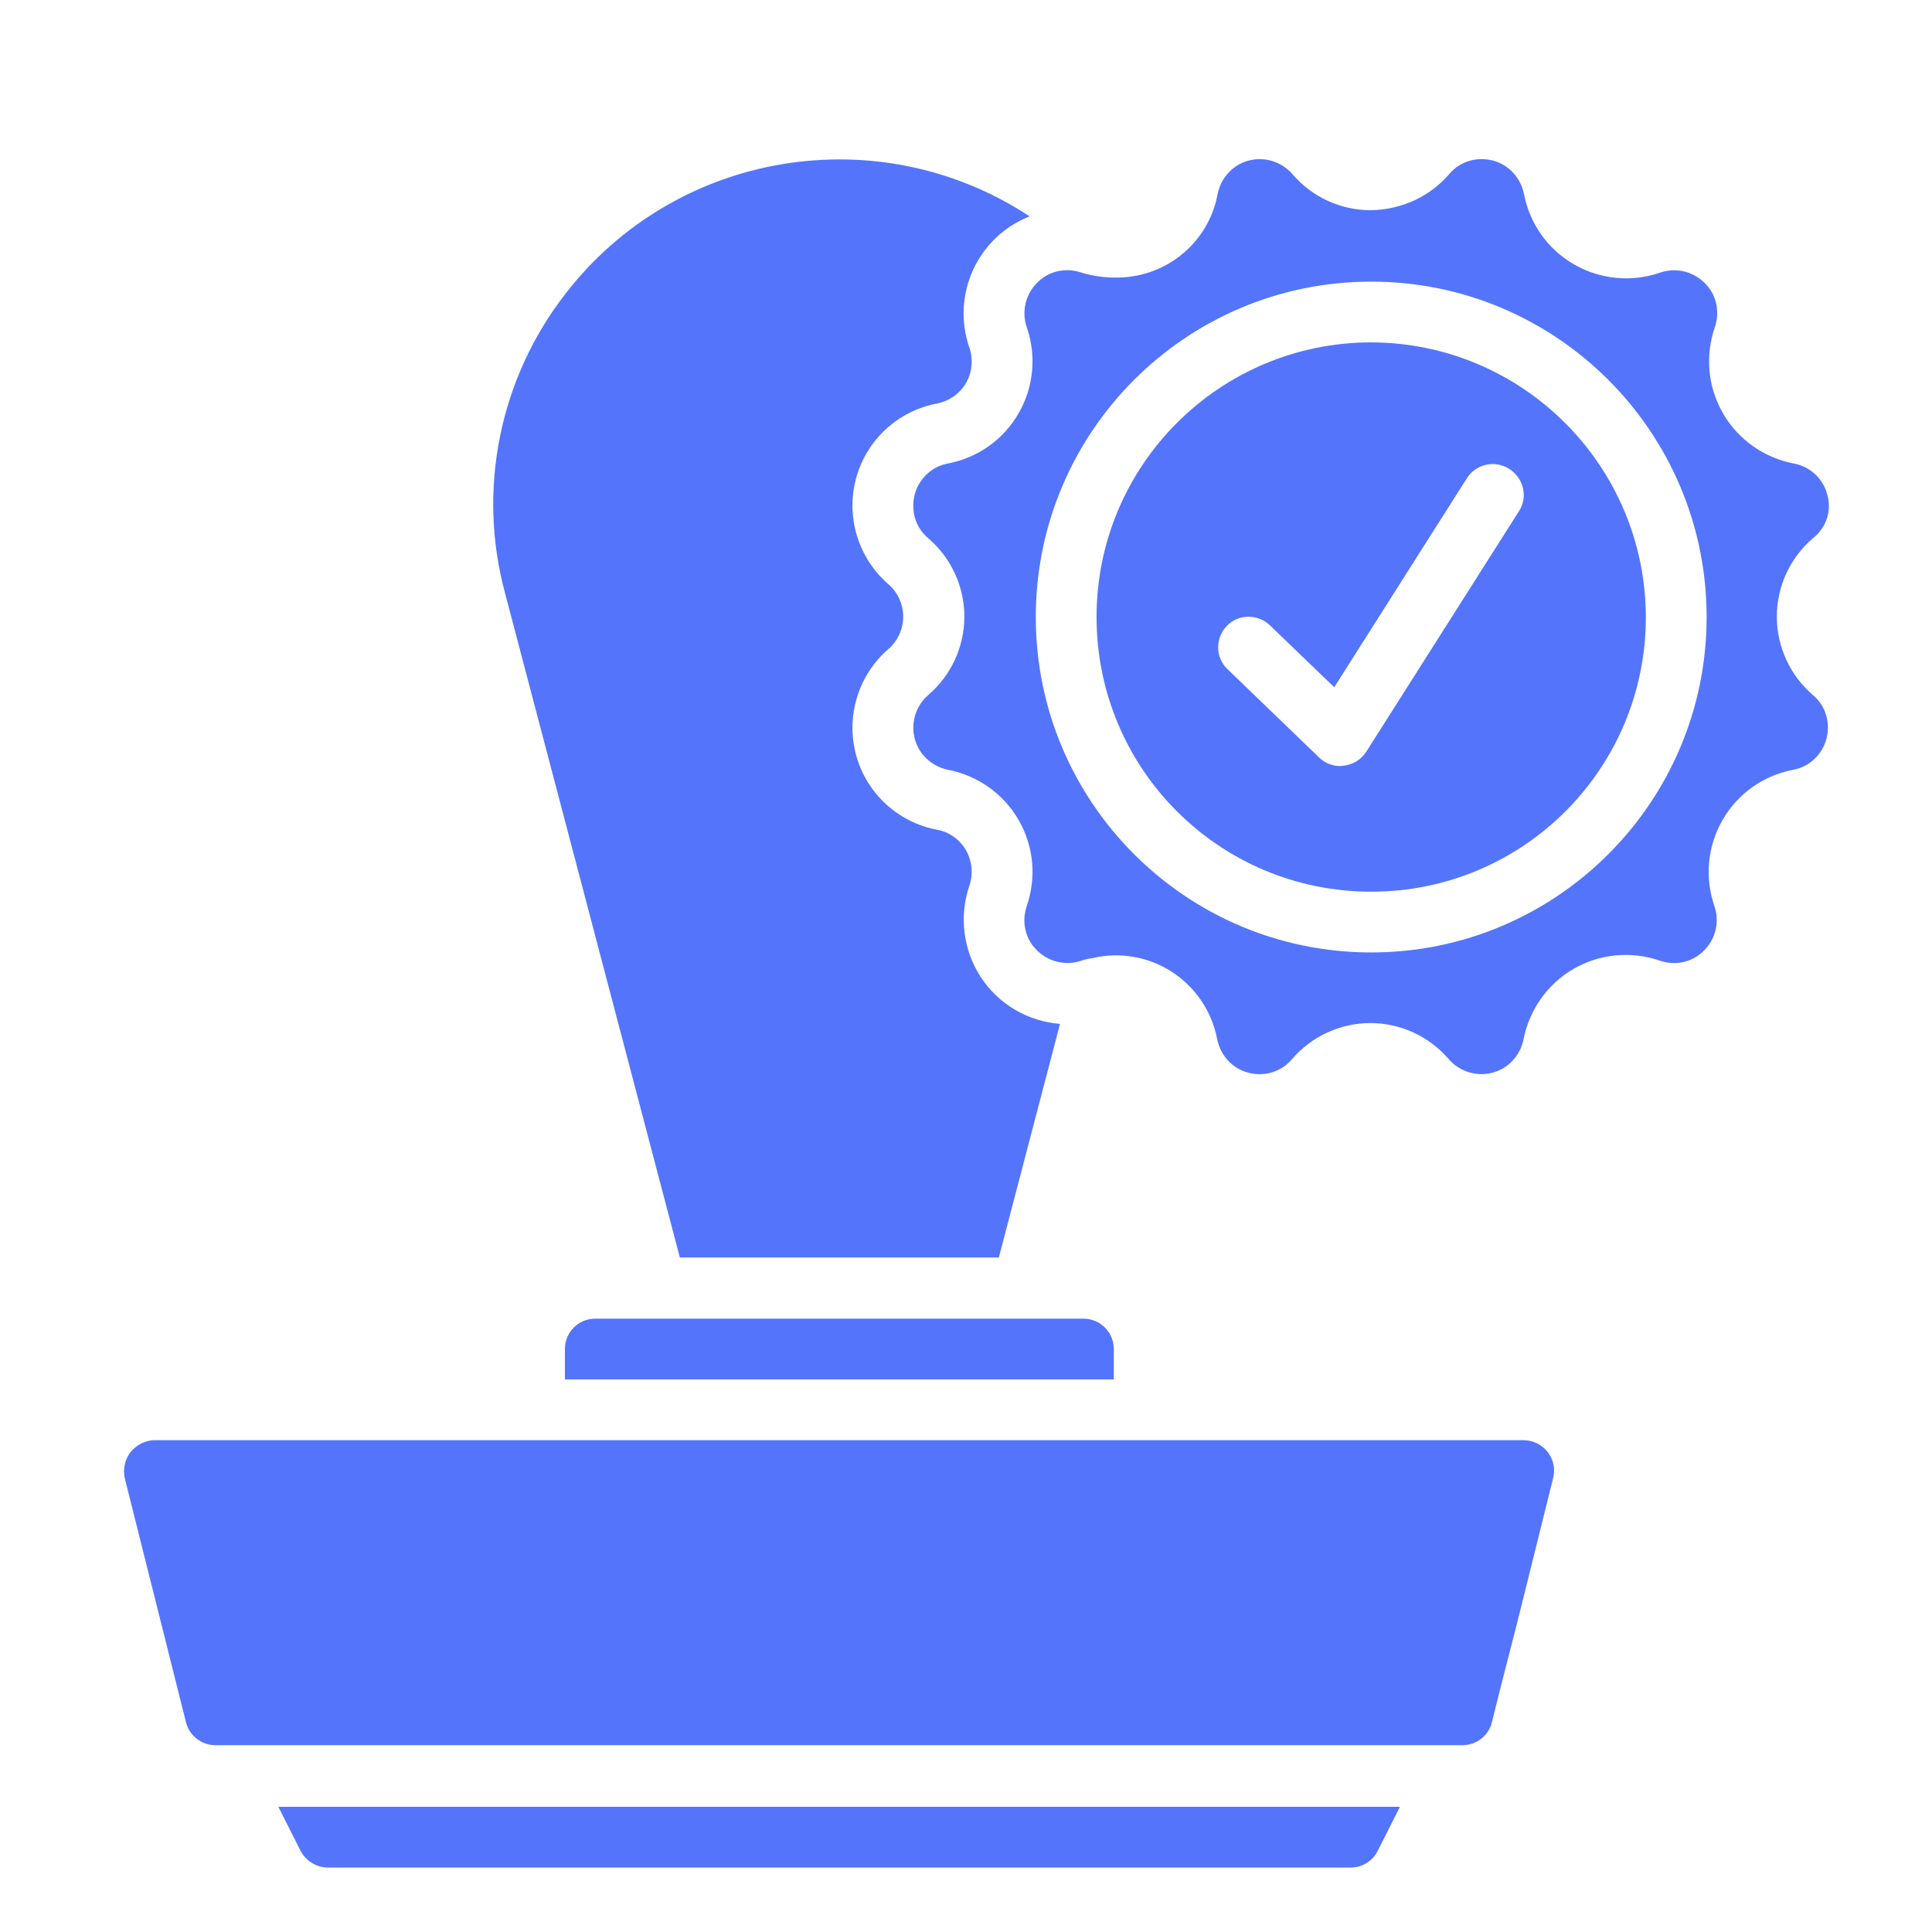<?xml version="1.0" encoding="utf-8"?>
<!-- Generator: Adobe Illustrator 25.0.1, SVG Export Plug-In . SVG Version: 6.00 Build 0)  -->
<svg version="1.1" id="Ebene_1" xmlns="http://www.w3.org/2000/svg" xmlns:xlink="http://www.w3.org/1999/xlink" x="0px" y="0px"
	 viewBox="0 0 470.6 470.6" style="enable-background:new 0 0 470.6 470.6;" xml:space="preserve">
<style type="text/css">
	.st0{fill:#5475FB;}
	.st1{fill:#5475FB;stroke:#FFFFFB;stroke-width:16;stroke-miterlimit:10;}
	.st2{fill:#FFFFFF;}
	.st3{fill:#FFFFFB;}
	.st4{fill:#FFFFFB;stroke:#5475FB;stroke-width:16;stroke-miterlimit:10;}
	.st5{fill:none;stroke:#5475FB;stroke-width:16;stroke-miterlimit:10;}
	.st6{fill:#5475FB;stroke:#FFFFFB;stroke-width:13;stroke-miterlimit:10;}
	.st7{fill:#FFFFFB;stroke:#5475FB;stroke-width:13;stroke-miterlimit:10;}
</style>
<path class="st0" d="M335.6,450.8l5.4-10.7H67.8l5.4,10.7c1.3,2.5,3.9,4.1,6.7,4.1H329C331.8,454.9,334.4,453.3,335.6,450.8z"/>
<path class="st0" d="M145,321.2c-4.1,0-7.4,3.3-7.4,7.4v7.4h133.7v-7.4c0-4.1-3.3-7.4-7.4-7.4H145z"/>
<path class="st0" d="M137.7,71.6c-16,20.6-21.5,47.6-14.7,72.8l42.6,161.9h77.7l14.9-56.9c-7.8-0.6-15-4.8-19.3-11.4
	c-4.3-6.6-5.3-14.8-2.8-22.2c1-2.9,0.7-6-0.8-8.7c-1.5-2.6-4.1-4.5-7.1-5c-9.5-1.8-17.2-8.9-19.7-18.3c-2.5-9.4,0.6-19.4,7.9-25.7
	c2.3-2,3.6-4.9,3.6-7.9c0-3-1.3-5.9-3.6-7.9c-7.3-6.3-10.4-16.3-7.9-25.7s10.2-16.5,19.7-18.3c3-0.6,5.6-2.4,7.1-5
	c1.5-2.6,1.8-5.8,0.8-8.7c-4.4-12.8,2-26.9,14.7-31.9C214,28.5,164.6,36.7,137.7,71.6z"/>
<path class="st0" d="M369.5,395.5l8.8-35.4c0.6-2.2,0.1-4.6-1.3-6.4c-1.4-1.8-3.6-2.9-5.9-2.9H37.7c-2.3,0-4.4,1.1-5.9,2.9
	c-1.4,1.8-1.9,4.2-1.4,6.4l14.9,59.4c0.8,3.3,3.8,5.6,7.2,5.6h303.7c3.4,0,6.4-2.3,7.2-5.6l2.3-9.2L369.5,395.5z"/>
<path class="st0" d="M445.1,120.5c-1-3.9-4.2-6.9-8.2-7.6c-7.2-1.4-13.5-5.8-17.2-12.2c-3.7-6.4-4.4-14-2-21c1.3-3.8,0.4-8-2.5-10.8
	c-2.8-2.8-7-3.8-10.8-2.5c-6.9,2.4-14.6,1.7-21-2c-6.4-3.7-10.8-9.9-12.2-17.2c-0.8-3.9-3.7-7.1-7.6-8.1c-3.9-1-8,0.2-10.6,3.3
	c-4.8,5.6-11.8,8.7-19.1,8.8c-7.4,0-14.3-3.2-19.1-8.8c-2.6-3-6.7-4.3-10.6-3.3c-3.9,1-6.8,4.2-7.6,8.1
	c-2.2,12.1-12.9,20.7-25.2,20.4c-0.3,0-0.5,0-0.8,0c-2.4-0.1-4.9-0.5-7.2-1.2c-3.8-1.3-8-0.4-10.8,2.5c-2.8,2.8-3.8,7-2.5,10.8
	c2.4,6.9,1.7,14.6-2,21c-3.7,6.4-9.9,10.8-17.2,12.2c-3.9,0.7-7.1,3.7-8.1,7.6c-1,3.9,0.2,8,3.3,10.6c5.6,4.8,8.8,11.8,8.8,19.1
	c0,7.3-3.2,14.3-8.8,19.1c-3,2.6-4.3,6.7-3.3,10.6c1,3.9,4.2,6.8,8.1,7.6c7.2,1.4,13.5,5.8,17.2,12.2c3.7,6.4,4.4,14,2,21
	c-1.3,3.8-0.4,8,2.5,10.8c2.8,2.8,7,3.8,10.8,2.5c0.9-0.3,1.8-0.5,2.7-0.6c0.4-0.1,0.9-0.2,1.3-0.3c13.6-2.4,26.5,6.5,29.1,20.1
	c0.8,3.9,3.7,7.1,7.6,8.1c3.9,1,8-0.2,10.6-3.3c4.8-5.6,11.8-8.8,19.1-8.8s14.3,3.2,19.1,8.8c2.6,3,6.7,4.3,10.6,3.3
	c3.9-1,6.8-4.2,7.6-8.1c1.4-7.2,5.8-13.5,12.2-17.2c6.4-3.7,14-4.4,21-2c3.8,1.3,8,0.4,10.8-2.5c2.8-2.8,3.8-7,2.5-10.8
	c-2.4-6.9-1.7-14.6,2-21c3.7-6.4,9.9-10.8,17.2-12.2c3.9-0.7,7.1-3.7,8.1-7.6c1-3.9-0.2-8-3.3-10.6c-5.6-4.8-8.8-11.8-8.8-19.1
	c0-7.3,3.2-14.3,8.8-19.1C444.9,128.5,446.2,124.4,445.1,120.5z M334,232c-45.1,0-81.7-36.6-81.7-81.7c0-45.1,36.6-81.7,81.7-81.7
	c45.1,0,81.7,36.6,81.7,81.7C415.7,195.4,379.1,232,334,232z"/>
<path class="st0" d="M334,83.4c-36.9,0-66.9,29.9-66.9,66.9s29.9,66.9,66.9,66.9s66.9-29.9,66.9-66.9
	C400.8,113.4,370.9,83.5,334,83.4z M370,124.5l-37.2,58.6c-1.2,1.9-3.2,3.1-5.4,3.4c-0.3,0-0.6,0.1-0.9,0.1c-1.9,0-3.8-0.7-5.2-2.1
	l-22.3-21.5c-3-2.8-3-7.6-0.2-10.5c2.8-3,7.6-3,10.5-0.2l15.7,15.1l32.3-50.9c2.2-3.5,6.8-4.5,10.3-2.3
	C371.2,116.5,372.2,121.1,370,124.5z"/>
</svg>
